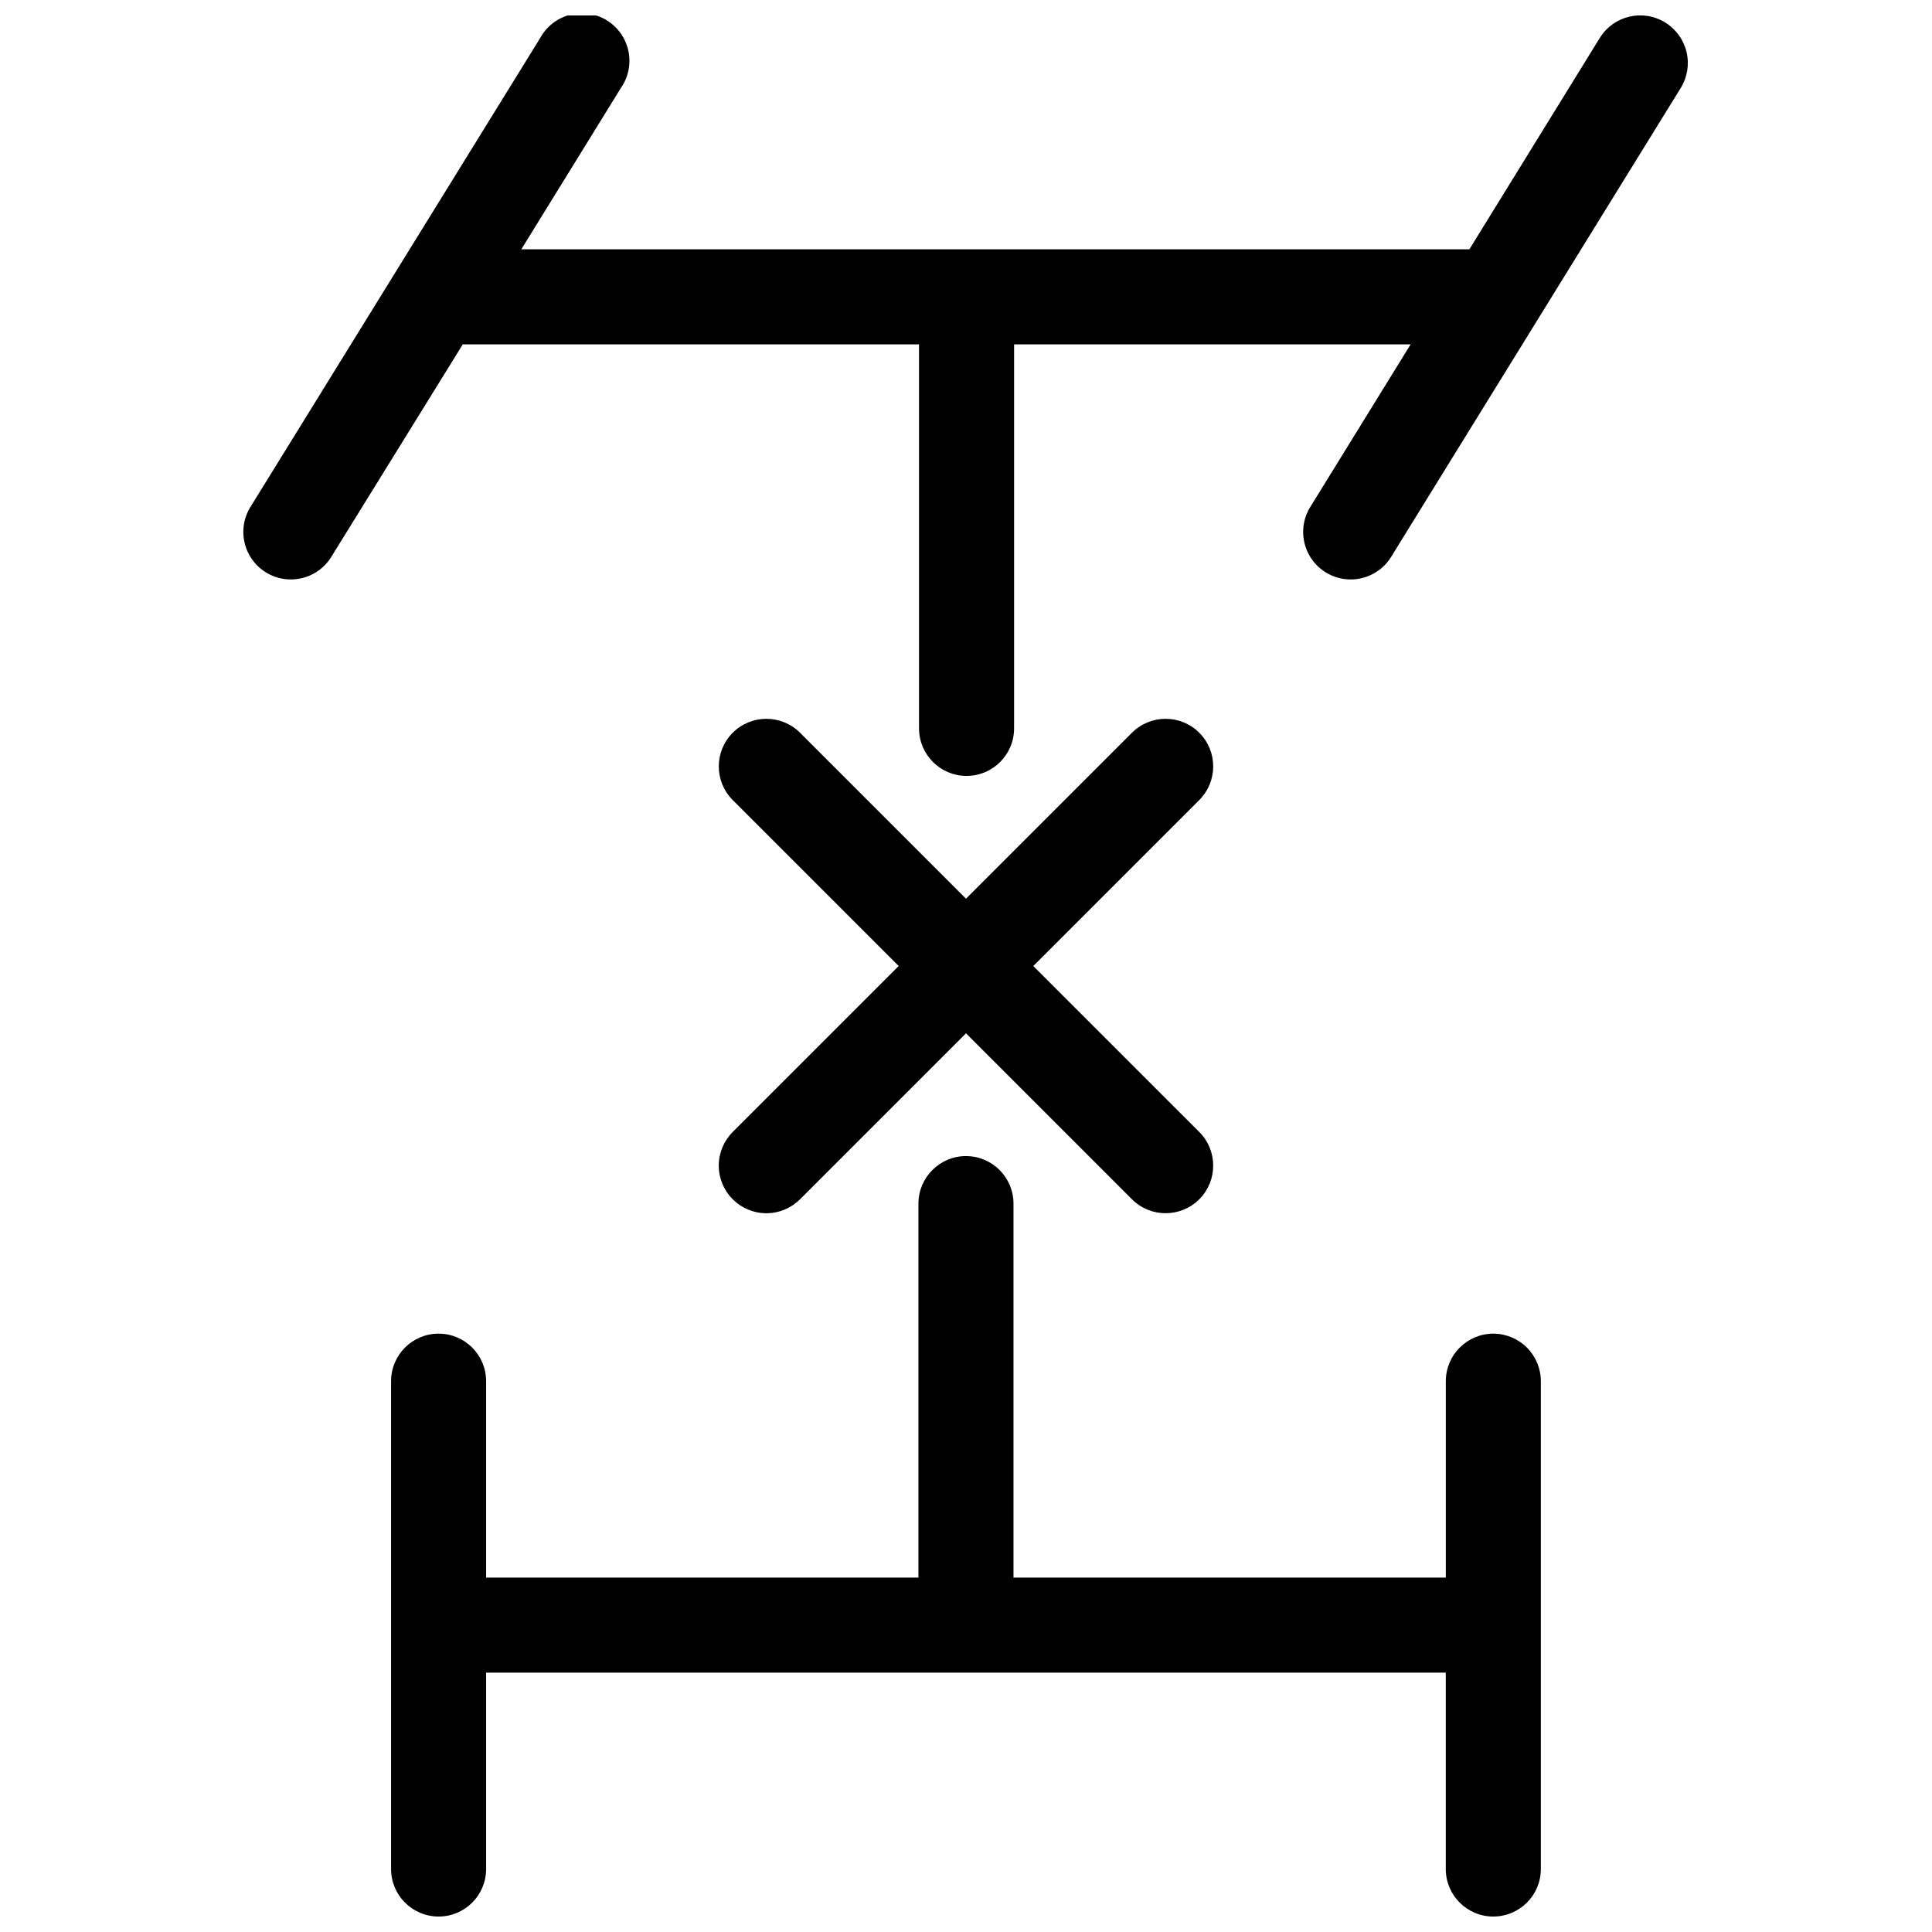 <?xml version="1.0" encoding="UTF-8"?>
<!-- Uploaded to: ICON Repo, www.iconrepo.com, Generator: ICON Repo Mixer Tools -->
<svg width="800px" height="800px" version="1.1" viewBox="144 144 512 512" xmlns="http://www.w3.org/2000/svg">
 <defs>
  <clipPath id="b">
   <path d="m247 450h306v201.9h-306z"/>
  </clipPath>
  <clipPath id="a">
   <path d="m208 148.09h384v201.91h-384z"/>
  </clipPath>
 </defs>
 <g clip-path="url(#b)">
  <path d="m539.75 497.43c-6.953 0-12.594 5.641-12.594 12.598v52.043h-114.57v-99.098c0-6.957-5.641-12.598-12.594-12.598-6.957 0-12.598 5.641-12.598 12.598v99.098h-114.57v-52.043c0-6.957-5.637-12.598-12.594-12.598-6.957 0-12.594 5.641-12.594 12.598v129.28c0 6.957 5.637 12.594 12.594 12.594 6.957 0 12.594-5.637 12.594-12.594v-52.043h254.32v52.043c0 6.957 5.641 12.594 12.594 12.594 6.957 0 12.598-5.637 12.598-12.594v-129.28c0-3.34-1.328-6.543-3.691-8.906-2.359-2.363-5.562-3.691-8.906-3.691z"/>
 </g>
 <g clip-path="url(#a)">
  <path d="m585.3 149.96c-5.914-3.656-13.672-1.828-17.332 4.082l-34.562 56.023h-251.25l26.398-42.773h0.004c1.969-2.844 2.688-6.371 1.98-9.754-0.707-3.387-2.777-6.332-5.723-8.148-2.941-1.812-6.504-2.34-9.848-1.449-3.34 0.891-6.172 3.113-7.824 6.152l-76.578 123.94c-1.875 2.84-2.516 6.32-1.785 9.641 0.734 3.324 2.777 6.211 5.672 8 2.894 1.793 6.391 2.336 9.691 1.508s6.125-2.957 7.832-5.898l34.664-56.023h120.91v101.77c0 6.953 5.641 12.594 12.594 12.594 6.957 0 12.598-5.641 12.598-12.594v-101.77h105.09l-26.398 42.773c-1.875 2.84-2.519 6.32-1.785 9.641 0.73 3.324 2.777 6.211 5.672 8 2.894 1.793 6.391 2.336 9.691 1.508s6.125-2.957 7.832-5.898l76.578-123.99c1.754-2.848 2.301-6.269 1.527-9.523-0.777-3.25-2.812-6.059-5.656-7.809z"/>
 </g>
 <path d="m338.18 461.82c2.363 2.367 5.574 3.699 8.918 3.699 3.348 0 6.555-1.332 8.918-3.699l43.984-43.984 43.984 43.984h-0.004c4.926 4.926 12.91 4.926 17.836 0 4.926-4.926 4.926-12.91 0-17.836l-43.984-43.98 43.984-43.984c4.926-4.926 4.926-12.91 0-17.836-4.926-4.922-12.91-4.922-17.836 0l-43.98 43.984-43.984-43.984c-4.926-4.922-12.91-4.922-17.836 0-4.922 4.926-4.922 12.91 0 17.836l43.984 43.984-43.984 43.984v-0.004c-2.367 2.363-3.699 5.57-3.699 8.918 0 3.348 1.332 6.555 3.699 8.918z"/>
</svg>